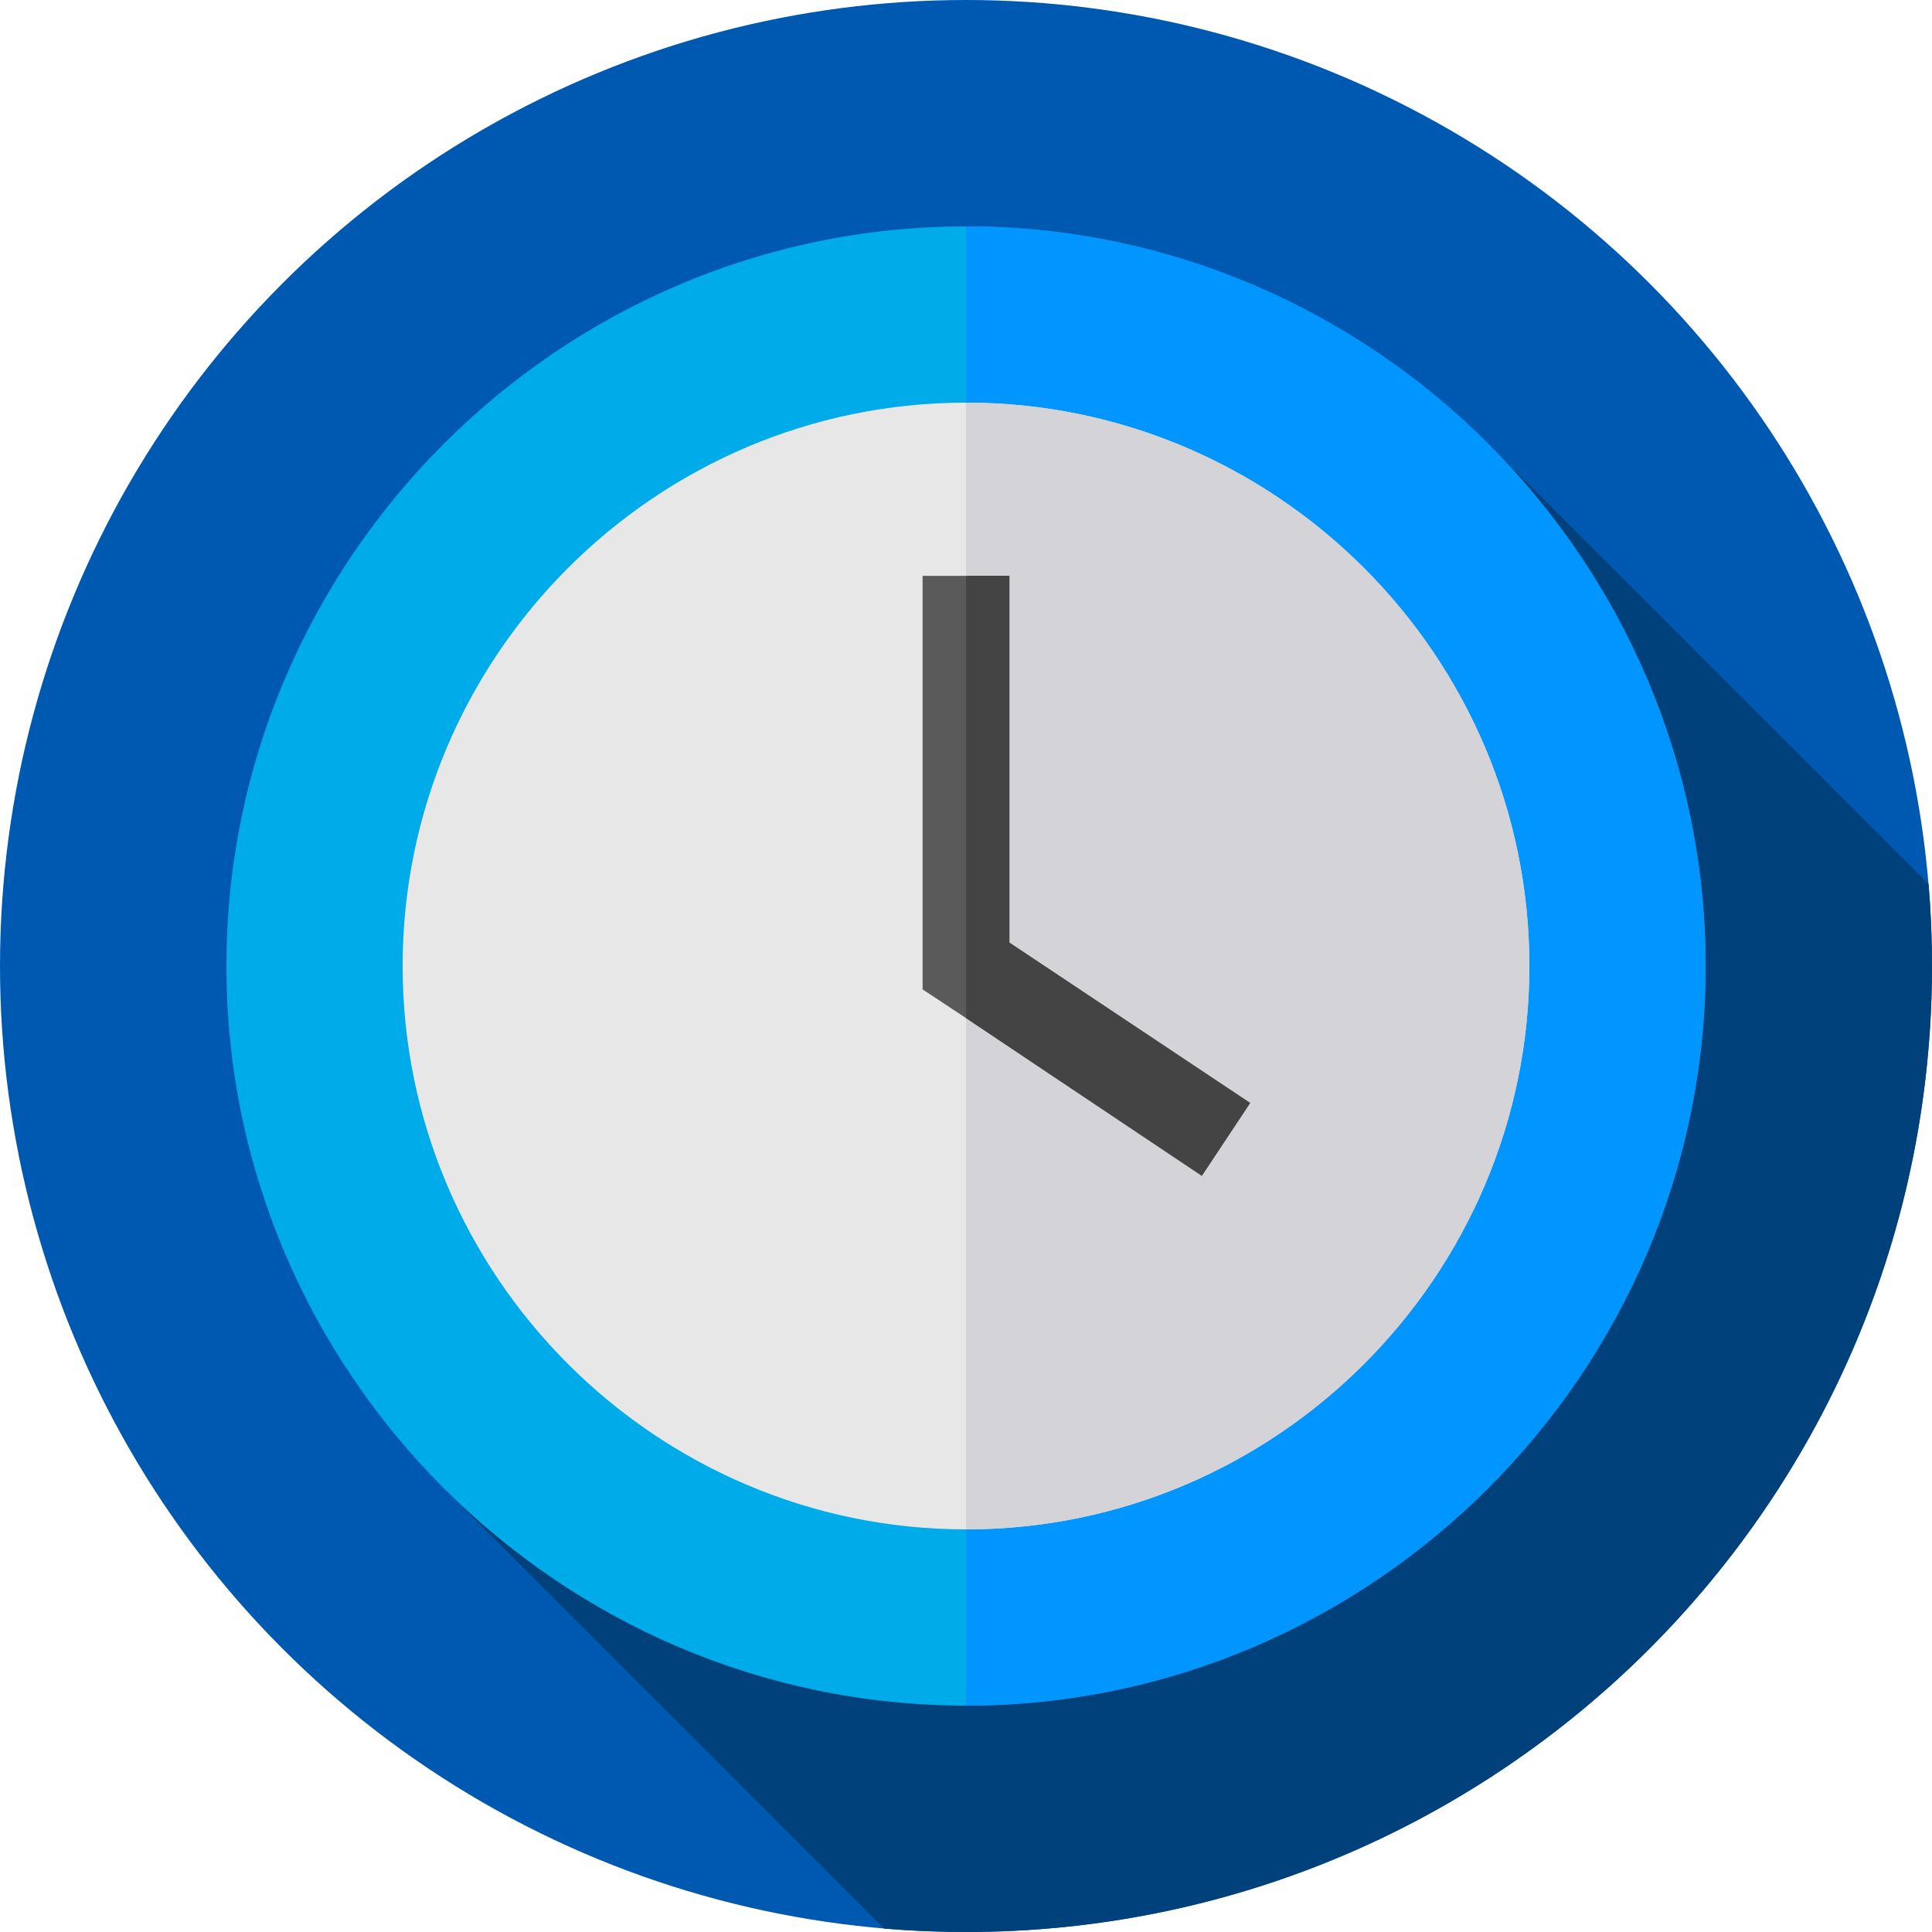 <svg xmlns="http://www.w3.org/2000/svg" viewBox="0 0 512 512" style="enable-background:new 0 0 512 512" xml:space="preserve"><circle cx="256" cy="256" r="256" style="fill:#0059b0"/><path d="M512 256c0-7.3-.3-14.5-.9-21.7L394.9 118.1 118.1 394.9l116.2 116.2c7.2.6 14.4.9 21.7.9 141.4 0 256-114.6 256-256z" style="fill:#00417b"/><path d="M256 60C148.3 60 60 148.3 60 256s88.3 196 196 196 196-88.3 196-196S363.7 60 256 60z" style="fill:#00abe9"/><path d="M452 256c0 107.7-88.3 196-196 196V60c107.7 0 196 88.3 196 196z" style="fill:#0095ff"/><path d="M256 106.7c-82.2 0-149.3 67.1-149.3 149.3 0 82.2 67.1 149.3 149.3 149.3S405.3 338.2 405.3 256c0-82.2-67.1-149.3-149.3-149.3z" style="fill:#e7e7e7"/><path d="M405.3 256c0 82.2-67.1 149.3-149.3 149.3V106.7c82.2 0 149.3 67.1 149.3 149.3z" style="fill:#d3d3d8"/><path style="fill:#5a5a5a" d="m331.3 292.3-12.8 19.3-62.5-41.8-11.5-7.6V152.6h23v97.2z"/><path style="fill:#444" d="m331.3 292.3-12.8 19.3-62.5-41.8V152.6h11.5v97.2z"/></svg>